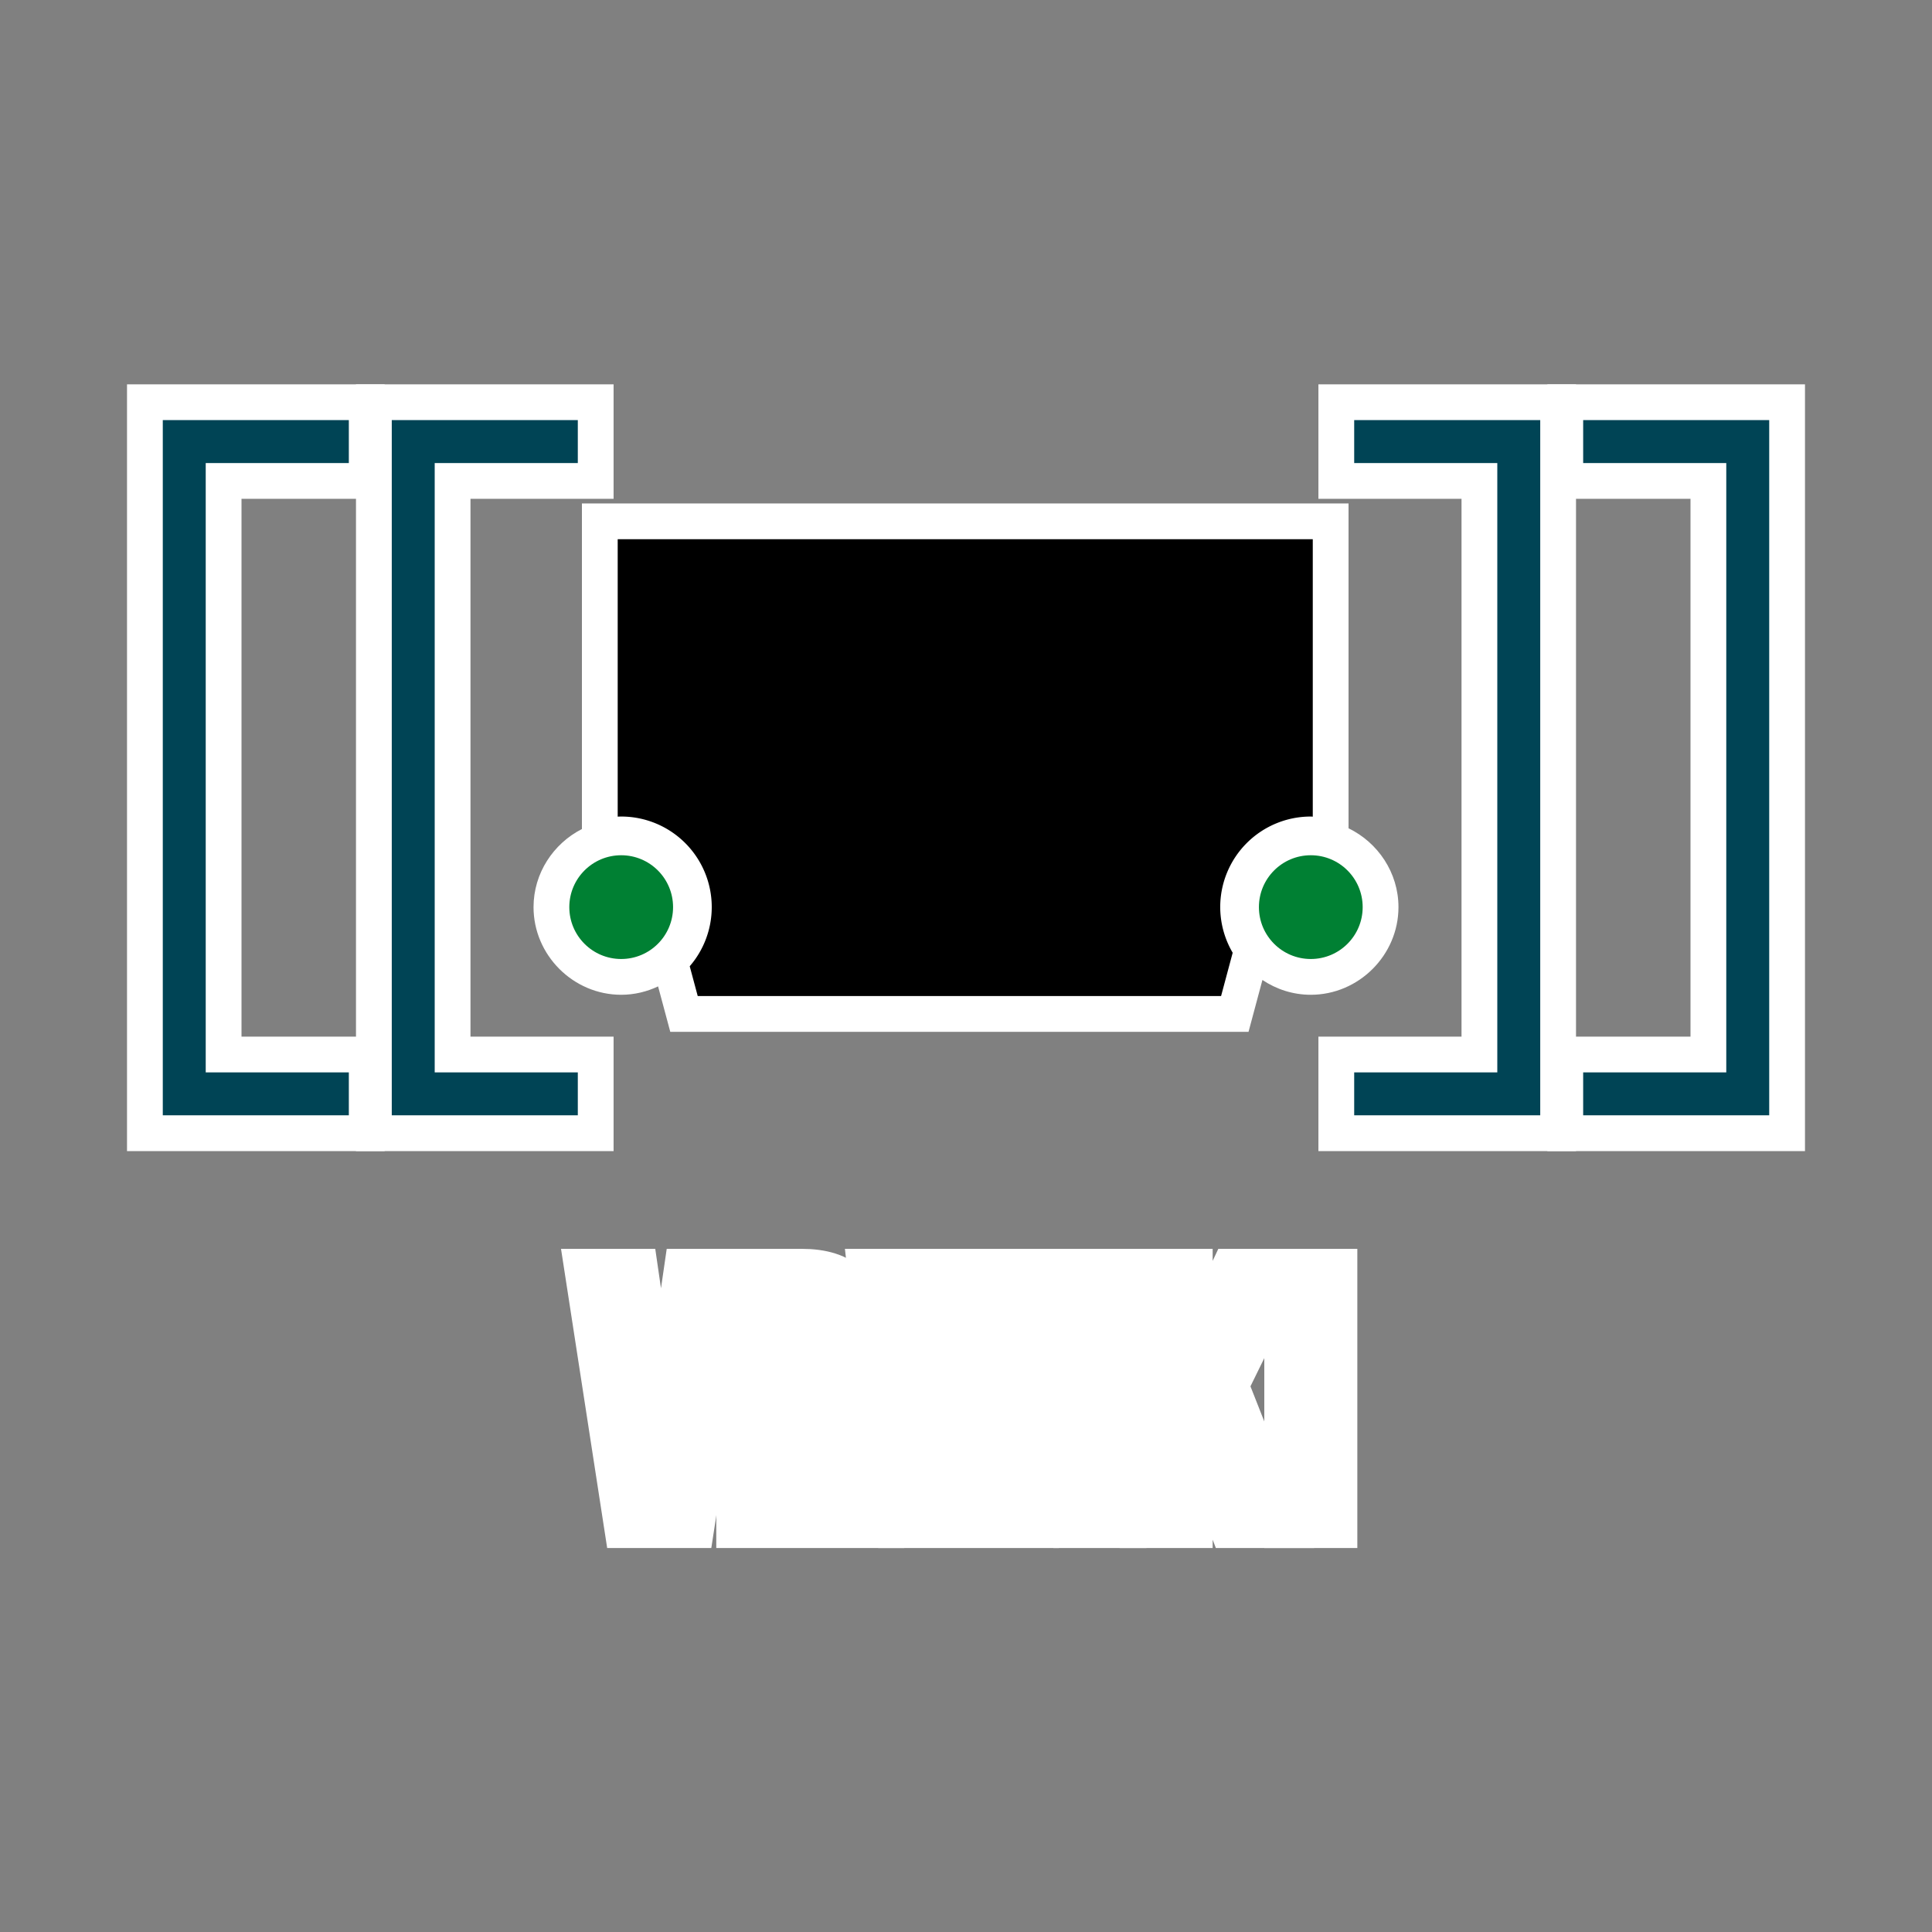 <?xml version="1.0" encoding="UTF-8" standalone="no"?>
<!-- Created with Inkscape (http://www.inkscape.org/) -->

<svg
   xmlns:dc="http://purl.org/dc/elements/1.1/"
   xmlns:cc="http://creativecommons.org/ns#"
   xmlns:rdf="http://www.w3.org/1999/02/22-rdf-syntax-ns#"
   xmlns:svg="http://www.w3.org/2000/svg"
   xmlns="http://www.w3.org/2000/svg"
   xmlns:sodipodi="http://sodipodi.sourceforge.net/DTD/sodipodi-0.dtd"
   xmlns:inkscape="http://www.inkscape.org/namespaces/inkscape"
   width="135px"
   height="135px"
   viewBox="0 0 135 135"
   version="1.1"
   id="SVGRoot"
   inkscape:version="0.92.5 (2060ec1f9f, 2020-04-08)"
   sodipodi:docname="vrwiki-inkscape.svg">
  <rect x="0" y="0" width="135" height="135" fill="#808080" stroke="none"/>
  <title
     id="title5316">VRWiki</title>
  <defs
     id="defs4540" />
  <sodipodi:namedview
     id="base"
     pagecolor="#ffffff"
     bordercolor="#666666"
     borderopacity="1.0"
     inkscape:pageopacity="0.0"
     inkscape:pageshadow="2"
     inkscape:zoom="4"
     inkscape:cx="24.938913"
     inkscape:cy="71.062295"
     inkscape:document-units="px"
     inkscape:current-layer="layer1"
     showgrid="false"
     inkscape:window-width="1920"
     inkscape:window-height="1017"
     inkscape:window-x="-8"
     inkscape:window-y="-8"
     inkscape:window-maximized="1"
     inkscape:grid-bbox="true"
     inkscape:pagecheckerboard="true" />
  <g
     inkscape:label="Layer 1"
     inkscape:groupmode="layer"
     id="layer1">
    <g
       id="g5271"
       transform="translate(-3.5e-6,20.605)">
      <path
         inkscape:connector-curvature="0"
         id="circle5162"
         d="m 40.662,14.574 v 2.5 20.25 c -1.994,1.016 -3.381,3.088 -3.381,5.457 0,3.353 2.772,6.125 6.125,6.125 0.919,0 1.791,-0.214 2.578,-0.586 l 0.852,3.174 h 40.406 l 0.971,-3.623 c 0.972,0.651 2.135,1.035 3.379,1.035 3.353,0 6.127,-2.772 6.127,-6.125 0,-2.41 -1.437,-4.512 -3.488,-5.508 V 14.574 Z m 5,5 h 43.568 v 14.859 c -3.688,1.06 -6.468,4.337 -6.467,8.348 v 0.004 0.002 c 0.003,1.156 0.305,2.269 0.744,3.33 L 83.406,46.494 H 51.301 c 0.55,-1.166 0.932,-2.403 0.934,-3.711 v -0.002 c 7.35e-4,-4.048 -2.833,-7.343 -6.572,-8.369 z M 43.406,41.656 c 0.651,0 1.125,0.474 1.125,1.125 0,0.651 -0.474,1.125 -1.125,1.125 -0.651,0 -1.125,-0.474 -1.125,-1.125 0,-0.651 0.474,-1.125 1.125,-1.125 z m 48.186,0 c 0.651,0 1.127,0.474 1.127,1.125 0,0.651 -0.476,1.125 -1.127,1.125 -0.651,0 -1.125,-0.474 -1.125,-1.125 0,-0.651 0.474,-1.125 1.125,-1.125 z"
         style="color:#000000;font-style:normal;font-variant:normal;font-weight:normal;font-stretch:normal;font-size:medium;line-height:normal;font-family:sans-serif;font-variant-ligatures:normal;font-variant-position:normal;font-variant-caps:normal;font-variant-numeric:normal;font-variant-alternates:normal;font-feature-settings:normal;text-indent:0;text-align:start;text-decoration:none;text-decoration-line:none;text-decoration-style:solid;text-decoration-color:#000000;letter-spacing:normal;word-spacing:normal;text-transform:none;writing-mode:lr-tb;direction:ltr;text-orientation:mixed;dominant-baseline:auto;baseline-shift:baseline;text-anchor:start;white-space:normal;shape-padding:0;clip-rule:nonzero;display:inline;overflow:visible;visibility:visible;opacity:1;isolation:auto;mix-blend-mode:normal;color-interpolation:sRGB;color-interpolation-filters:linearRGB;solid-color:#000000;solid-opacity:1;vector-effect:none;fill:#ffffff;fill-opacity:1;fill-rule:nonzero;stroke:none;stroke-width:5;stroke-linecap:round;stroke-linejoin:miter;stroke-miterlimit:4;stroke-dasharray:none;stroke-dashoffset:0;stroke-opacity:1;paint-order:stroke fill markers;color-rendering:auto;image-rendering:auto;shape-rendering:auto;text-rendering:auto;enable-background:accumulate" />
      <circle
         style="opacity:1;vector-effect:none;fill:#008033;fill-opacity:1;fill-rule:nonzero;stroke:none;stroke-width:1;stroke-linecap:round;stroke-linejoin:miter;stroke-miterlimit:4;stroke-dasharray:none;stroke-dashoffset:0;stroke-opacity:1;paint-order:stroke fill markers"
         id="circle5100"
         cx="43.406"
         cy="42.781"
         r="3.625" />
      <path
         inkscape:connector-curvature="0"
         id="path5132"
         d="m 43.162,17.074 v 19.385 a 6.329,6.329 0 0 1 0.244,-0.008 6.329,6.329 0 0 1 6.328,6.33 6.329,6.329 0 0 1 -1.539,4.131 l 0.559,2.082 h 36.57 l 0.811,-3.025 a 6.329,6.329 0 0 1 -0.871,-3.188 6.329,6.329 0 0 1 6.328,-6.33 6.329,6.329 0 0 1 0.139,0.008 V 17.074 Z"
         style="fill:#000000;fill-rule:evenodd;stroke:none;stroke-width:1px;stroke-linecap:butt;stroke-linejoin:miter;stroke-opacity:1" />
      <circle
         r="3.625"
         cy="42.781"
         cx="91.593"
         id="circle5138"
         style="opacity:1;vector-effect:none;fill:#008033;fill-opacity:1;fill-rule:nonzero;stroke:none;stroke-width:1;stroke-linecap:round;stroke-linejoin:miter;stroke-miterlimit:4;stroke-dasharray:none;stroke-dashoffset:0;stroke-opacity:1;paint-order:stroke fill markers" />
    </g>
    <g
       id="g5279"
       transform="translate(0.021,-13.855)">
      <path
         style="color:#000000;font-style:normal;font-variant:normal;font-weight:normal;font-stretch:normal;font-size:medium;line-height:normal;font-family:sans-serif;font-variant-ligatures:normal;font-variant-position:normal;font-variant-caps:normal;font-variant-numeric:normal;font-variant-alternates:normal;font-feature-settings:normal;text-indent:0;text-align:start;text-decoration:none;text-decoration-line:none;text-decoration-style:solid;text-decoration-color:#000000;letter-spacing:normal;word-spacing:normal;text-transform:none;writing-mode:lr-tb;direction:ltr;text-orientation:mixed;dominant-baseline:auto;baseline-shift:baseline;text-anchor:start;white-space:normal;shape-padding:0;clip-rule:nonzero;display:inline;overflow:visible;visibility:visible;opacity:1;isolation:auto;mix-blend-mode:normal;color-interpolation:sRGB;color-interpolation-filters:linearRGB;solid-color:#000000;solid-opacity:1;vector-effect:none;fill:#000000;fill-opacity:1;fill-rule:evenodd;stroke:#ffffff;stroke-width:5;stroke-linecap:butt;stroke-linejoin:miter;stroke-miterlimit:4;stroke-dasharray:none;stroke-dashoffset:0;stroke-opacity:1;color-rendering:auto;image-rendering:auto;shape-rendering:auto;text-rendering:auto;enable-background:accumulate"
         d="m 27.354,43.211 v 48.578 h 13 v -3 h -10 V 46.211 h 10 v -3 z"
         id="path5275"
         inkscape:connector-curvature="0" />
      <path
         inkscape:connector-curvature="0"
         id="path5187"
         d="m 27.354,43.211 v 48.578 h 13 v -3 h -10 V 46.211 h 10 v -3 z"
         style="color:#000000;font-style:normal;font-variant:normal;font-weight:normal;font-stretch:normal;font-size:medium;line-height:normal;font-family:sans-serif;font-variant-ligatures:normal;font-variant-position:normal;font-variant-caps:normal;font-variant-numeric:normal;font-variant-alternates:normal;font-feature-settings:normal;text-indent:0;text-align:start;text-decoration:none;text-decoration-line:none;text-decoration-style:solid;text-decoration-color:#000000;letter-spacing:normal;word-spacing:normal;text-transform:none;writing-mode:lr-tb;direction:ltr;text-orientation:mixed;dominant-baseline:auto;baseline-shift:baseline;text-anchor:start;white-space:normal;shape-padding:0;clip-rule:nonzero;display:inline;overflow:visible;visibility:visible;opacity:1;isolation:auto;mix-blend-mode:normal;color-interpolation:sRGB;color-interpolation-filters:linearRGB;solid-color:#000000;solid-opacity:1;vector-effect:none;fill:#004455;fill-opacity:1;fill-rule:evenodd;stroke:none;stroke-width:3;stroke-linecap:butt;stroke-linejoin:miter;stroke-miterlimit:4;stroke-dasharray:none;stroke-dashoffset:0;stroke-opacity:1;color-rendering:auto;image-rendering:auto;shape-rendering:auto;text-rendering:auto;enable-background:accumulate" />
    </g>
    <g
       id="g5285"
       transform="translate(-15.979,-13.855)">
      <path
         inkscape:connector-curvature="0"
         id="path5281"
         d="m 27.354,43.211 v 48.578 h 13 v -3 h -10 V 46.211 h 10 v -3 z"
         style="color:#000000;font-style:normal;font-variant:normal;font-weight:normal;font-stretch:normal;font-size:medium;line-height:normal;font-family:sans-serif;font-variant-ligatures:normal;font-variant-position:normal;font-variant-caps:normal;font-variant-numeric:normal;font-variant-alternates:normal;font-feature-settings:normal;text-indent:0;text-align:start;text-decoration:none;text-decoration-line:none;text-decoration-style:solid;text-decoration-color:#000000;letter-spacing:normal;word-spacing:normal;text-transform:none;writing-mode:lr-tb;direction:ltr;text-orientation:mixed;dominant-baseline:auto;baseline-shift:baseline;text-anchor:start;white-space:normal;shape-padding:0;clip-rule:nonzero;display:inline;overflow:visible;visibility:visible;opacity:1;isolation:auto;mix-blend-mode:normal;color-interpolation:sRGB;color-interpolation-filters:linearRGB;solid-color:#000000;solid-opacity:1;vector-effect:none;fill:#000000;fill-opacity:1;fill-rule:evenodd;stroke:#ffffff;stroke-width:5;stroke-linecap:butt;stroke-linejoin:miter;stroke-miterlimit:4;stroke-dasharray:none;stroke-dashoffset:0;stroke-opacity:1;color-rendering:auto;image-rendering:auto;shape-rendering:auto;text-rendering:auto;enable-background:accumulate" />
      <path
         style="color:#000000;font-style:normal;font-variant:normal;font-weight:normal;font-stretch:normal;font-size:medium;line-height:normal;font-family:sans-serif;font-variant-ligatures:normal;font-variant-position:normal;font-variant-caps:normal;font-variant-numeric:normal;font-variant-alternates:normal;font-feature-settings:normal;text-indent:0;text-align:start;text-decoration:none;text-decoration-line:none;text-decoration-style:solid;text-decoration-color:#000000;letter-spacing:normal;word-spacing:normal;text-transform:none;writing-mode:lr-tb;direction:ltr;text-orientation:mixed;dominant-baseline:auto;baseline-shift:baseline;text-anchor:start;white-space:normal;shape-padding:0;clip-rule:nonzero;display:inline;overflow:visible;visibility:visible;opacity:1;isolation:auto;mix-blend-mode:normal;color-interpolation:sRGB;color-interpolation-filters:linearRGB;solid-color:#000000;solid-opacity:1;vector-effect:none;fill:#004455;fill-opacity:1;fill-rule:evenodd;stroke:none;stroke-width:3;stroke-linecap:butt;stroke-linejoin:miter;stroke-miterlimit:4;stroke-dasharray:none;stroke-dashoffset:0;stroke-opacity:1;color-rendering:auto;image-rendering:auto;shape-rendering:auto;text-rendering:auto;enable-background:accumulate"
         d="m 27.354,43.211 v 48.578 h 13 v -3 h -10 V 46.211 h 10 v -3 z"
         id="path5283"
         inkscape:connector-curvature="0" />
    </g>
    <g
       id="g5291"
       transform="matrix(-1,0,0,1,134.979,-13.855)">
      <path
         inkscape:connector-curvature="0"
         id="path5287"
         d="m 27.354,43.211 v 48.578 h 13 v -3 h -10 V 46.211 h 10 v -3 z"
         style="color:#000000;font-style:normal;font-variant:normal;font-weight:normal;font-stretch:normal;font-size:medium;line-height:normal;font-family:sans-serif;font-variant-ligatures:normal;font-variant-position:normal;font-variant-caps:normal;font-variant-numeric:normal;font-variant-alternates:normal;font-feature-settings:normal;text-indent:0;text-align:start;text-decoration:none;text-decoration-line:none;text-decoration-style:solid;text-decoration-color:#000000;letter-spacing:normal;word-spacing:normal;text-transform:none;writing-mode:lr-tb;direction:ltr;text-orientation:mixed;dominant-baseline:auto;baseline-shift:baseline;text-anchor:start;white-space:normal;shape-padding:0;clip-rule:nonzero;display:inline;overflow:visible;visibility:visible;opacity:1;isolation:auto;mix-blend-mode:normal;color-interpolation:sRGB;color-interpolation-filters:linearRGB;solid-color:#000000;solid-opacity:1;vector-effect:none;fill:#000000;fill-opacity:1;fill-rule:evenodd;stroke:#ffffff;stroke-width:5;stroke-linecap:butt;stroke-linejoin:miter;stroke-miterlimit:4;stroke-dasharray:none;stroke-dashoffset:0;stroke-opacity:1;color-rendering:auto;image-rendering:auto;shape-rendering:auto;text-rendering:auto;enable-background:accumulate" />
      <path
         style="color:#000000;font-style:normal;font-variant:normal;font-weight:normal;font-stretch:normal;font-size:medium;line-height:normal;font-family:sans-serif;font-variant-ligatures:normal;font-variant-position:normal;font-variant-caps:normal;font-variant-numeric:normal;font-variant-alternates:normal;font-feature-settings:normal;text-indent:0;text-align:start;text-decoration:none;text-decoration-line:none;text-decoration-style:solid;text-decoration-color:#000000;letter-spacing:normal;word-spacing:normal;text-transform:none;writing-mode:lr-tb;direction:ltr;text-orientation:mixed;dominant-baseline:auto;baseline-shift:baseline;text-anchor:start;white-space:normal;shape-padding:0;clip-rule:nonzero;display:inline;overflow:visible;visibility:visible;opacity:1;isolation:auto;mix-blend-mode:normal;color-interpolation:sRGB;color-interpolation-filters:linearRGB;solid-color:#000000;solid-opacity:1;vector-effect:none;fill:#004455;fill-opacity:1;fill-rule:evenodd;stroke:none;stroke-width:3;stroke-linecap:butt;stroke-linejoin:miter;stroke-miterlimit:4;stroke-dasharray:none;stroke-dashoffset:0;stroke-opacity:1;color-rendering:auto;image-rendering:auto;shape-rendering:auto;text-rendering:auto;enable-background:accumulate"
         d="m 27.354,43.211 v 48.578 h 13 v -3 h -10 V 46.211 h 10 v -3 z"
         id="path5289"
         inkscape:connector-curvature="0" />
    </g>
    <g
       id="g5297"
       transform="matrix(-1,0,0,1,150.979,-13.855)">
      <path
         style="color:#000000;font-style:normal;font-variant:normal;font-weight:normal;font-stretch:normal;font-size:medium;line-height:normal;font-family:sans-serif;font-variant-ligatures:normal;font-variant-position:normal;font-variant-caps:normal;font-variant-numeric:normal;font-variant-alternates:normal;font-feature-settings:normal;text-indent:0;text-align:start;text-decoration:none;text-decoration-line:none;text-decoration-style:solid;text-decoration-color:#000000;letter-spacing:normal;word-spacing:normal;text-transform:none;writing-mode:lr-tb;direction:ltr;text-orientation:mixed;dominant-baseline:auto;baseline-shift:baseline;text-anchor:start;white-space:normal;shape-padding:0;clip-rule:nonzero;display:inline;overflow:visible;visibility:visible;opacity:1;isolation:auto;mix-blend-mode:normal;color-interpolation:sRGB;color-interpolation-filters:linearRGB;solid-color:#000000;solid-opacity:1;vector-effect:none;fill:#000000;fill-opacity:1;fill-rule:evenodd;stroke:#ffffff;stroke-width:5;stroke-linecap:butt;stroke-linejoin:miter;stroke-miterlimit:4;stroke-dasharray:none;stroke-dashoffset:0;stroke-opacity:1;color-rendering:auto;image-rendering:auto;shape-rendering:auto;text-rendering:auto;enable-background:accumulate"
         d="m 27.354,43.211 v 48.578 h 13 v -3 h -10 V 46.211 h 10 v -3 z"
         id="path5293"
         inkscape:connector-curvature="0" />
      <path
         inkscape:connector-curvature="0"
         id="path5295"
         d="m 27.354,43.211 v 48.578 h 13 v -3 h -10 V 46.211 h 10 v -3 z"
         style="color:#000000;font-style:normal;font-variant:normal;font-weight:normal;font-stretch:normal;font-size:medium;line-height:normal;font-family:sans-serif;font-variant-ligatures:normal;font-variant-position:normal;font-variant-caps:normal;font-variant-numeric:normal;font-variant-alternates:normal;font-feature-settings:normal;text-indent:0;text-align:start;text-decoration:none;text-decoration-line:none;text-decoration-style:solid;text-decoration-color:#000000;letter-spacing:normal;word-spacing:normal;text-transform:none;writing-mode:lr-tb;direction:ltr;text-orientation:mixed;dominant-baseline:auto;baseline-shift:baseline;text-anchor:start;white-space:normal;shape-padding:0;clip-rule:nonzero;display:inline;overflow:visible;visibility:visible;opacity:1;isolation:auto;mix-blend-mode:normal;color-interpolation:sRGB;color-interpolation-filters:linearRGB;solid-color:#000000;solid-opacity:1;vector-effect:none;fill:#004455;fill-opacity:1;fill-rule:evenodd;stroke:none;stroke-width:3;stroke-linecap:butt;stroke-linejoin:miter;stroke-miterlimit:4;stroke-dasharray:none;stroke-dashoffset:0;stroke-opacity:1;color-rendering:auto;image-rendering:auto;shape-rendering:auto;text-rendering:auto;enable-background:accumulate" />
    </g>
    <g
       aria-label="VRWiki"
       style="font-style:normal;font-variant:normal;font-weight:normal;font-stretch:normal;font-size:12px;line-height:25px;font-family:'Bebas Neue';-inkscape-font-specification:'Bebas Neue';font-variant-ligatures:normal;font-variant-caps:normal;font-variant-numeric:normal;font-feature-settings:normal;text-align:center;letter-spacing:0px;word-spacing:0px;writing-mode:lr-tb;text-anchor:middle;fill:#000000;fill-opacity:1;stroke:#ffffff;stroke-width:5;stroke-linecap:butt;stroke-linejoin:miter;stroke-miterlimit:4;stroke-dasharray:none;stroke-opacity:1;paint-order:markers stroke fill"
       id="text5301"
       transform="matrix(0.763,0,0,0.763,15.896,24.415)">
      <path
         d="m 37.012,84.87 h -3.552 l 3.456,22.4 h 5.248 l 3.456,-22.4 h -3.232 l -2.656,18.272 h -0.064 z"
         style="font-size:32px;stroke:#ffffff;stroke-width:5;stroke-miterlimit:4;stroke-dasharray:none;stroke-opacity:1;paint-order:markers stroke fill"
         id="path5303"
         inkscape:connector-curvature="0" />
      <path
         d="m 58.207,107.27 c -0.352,-0.832 -0.384,-1.632 -0.384,-2.72 v -3.456 c 0,-2.336 -0.576,-4 -2.336,-4.736 v -0.064 c 1.568,-0.736 2.304,-2.208 2.304,-4.512 v -1.76 c 0,-3.456 -1.568,-5.152 -5.216,-5.152 h -5.312 v 22.4 h 3.52 v -9.12 h 1.216 c 1.6,0 2.304,0.768 2.304,2.848 v 3.52 c 0,1.824 0.128,2.176 0.32,2.752 z m -5.728,-19.2 c 1.248,0 1.792,0.704 1.792,2.304 v 2.208 c 0,1.792 -0.8,2.368 -2.112,2.368 h -1.376 v -6.88 z"
         style="font-size:32px;stroke:#ffffff;stroke-width:5;stroke-miterlimit:4;stroke-dasharray:none;stroke-opacity:1;paint-order:markers stroke fill"
         id="path5305"
         inkscape:connector-curvature="0" />
      <path
         d="m 69.226,107.27 h 4.672 l 2.496,-22.4 h -3.072 l -1.792,17.792 h -0.064 l -1.728,-17.792 h -3.392 l -1.664,17.664 h -0.064 l -1.856,-17.664 h -3.424 l 2.496,22.4 h 4.832 l 1.248,-11.936 h 0.064 z"
         style="font-size:32px;stroke:#ffffff;stroke-width:5;stroke-miterlimit:4;stroke-dasharray:none;stroke-opacity:1;paint-order:markers stroke fill"
         id="path5307"
         inkscape:connector-curvature="0" />
      <path
         d="m 78.138,107.27 h 3.52 V 84.87 h -3.52 z"
         style="font-size:32px;stroke:#ffffff;stroke-width:5;stroke-miterlimit:4;stroke-dasharray:none;stroke-opacity:1;paint-order:markers stroke fill"
         id="path5309"
         inkscape:connector-curvature="0" />
      <path
         d="m 92.233,107.27 h 3.616 l -4.896,-12.416 4.896,-9.984 h -3.52 l -4.544,9.696 h -0.064 v -9.696 h -3.52 v 22.4 h 3.52 v -6.88 l 1.088,-2.048 z"
         style="font-size:32px;stroke:#ffffff;stroke-width:5;stroke-miterlimit:4;stroke-dasharray:none;stroke-opacity:1;paint-order:markers stroke fill"
         id="path5311"
         inkscape:connector-curvature="0" />
      <path
         d="m 97.451,107.27 h 3.52 V 84.87 h -3.52 z"
         style="font-size:32px;stroke:#ffffff;stroke-width:5;stroke-miterlimit:4;stroke-dasharray:none;stroke-opacity:1;paint-order:markers stroke fill"
         id="path5313"
         inkscape:connector-curvature="0" />
    </g>
  </g>
</svg>
